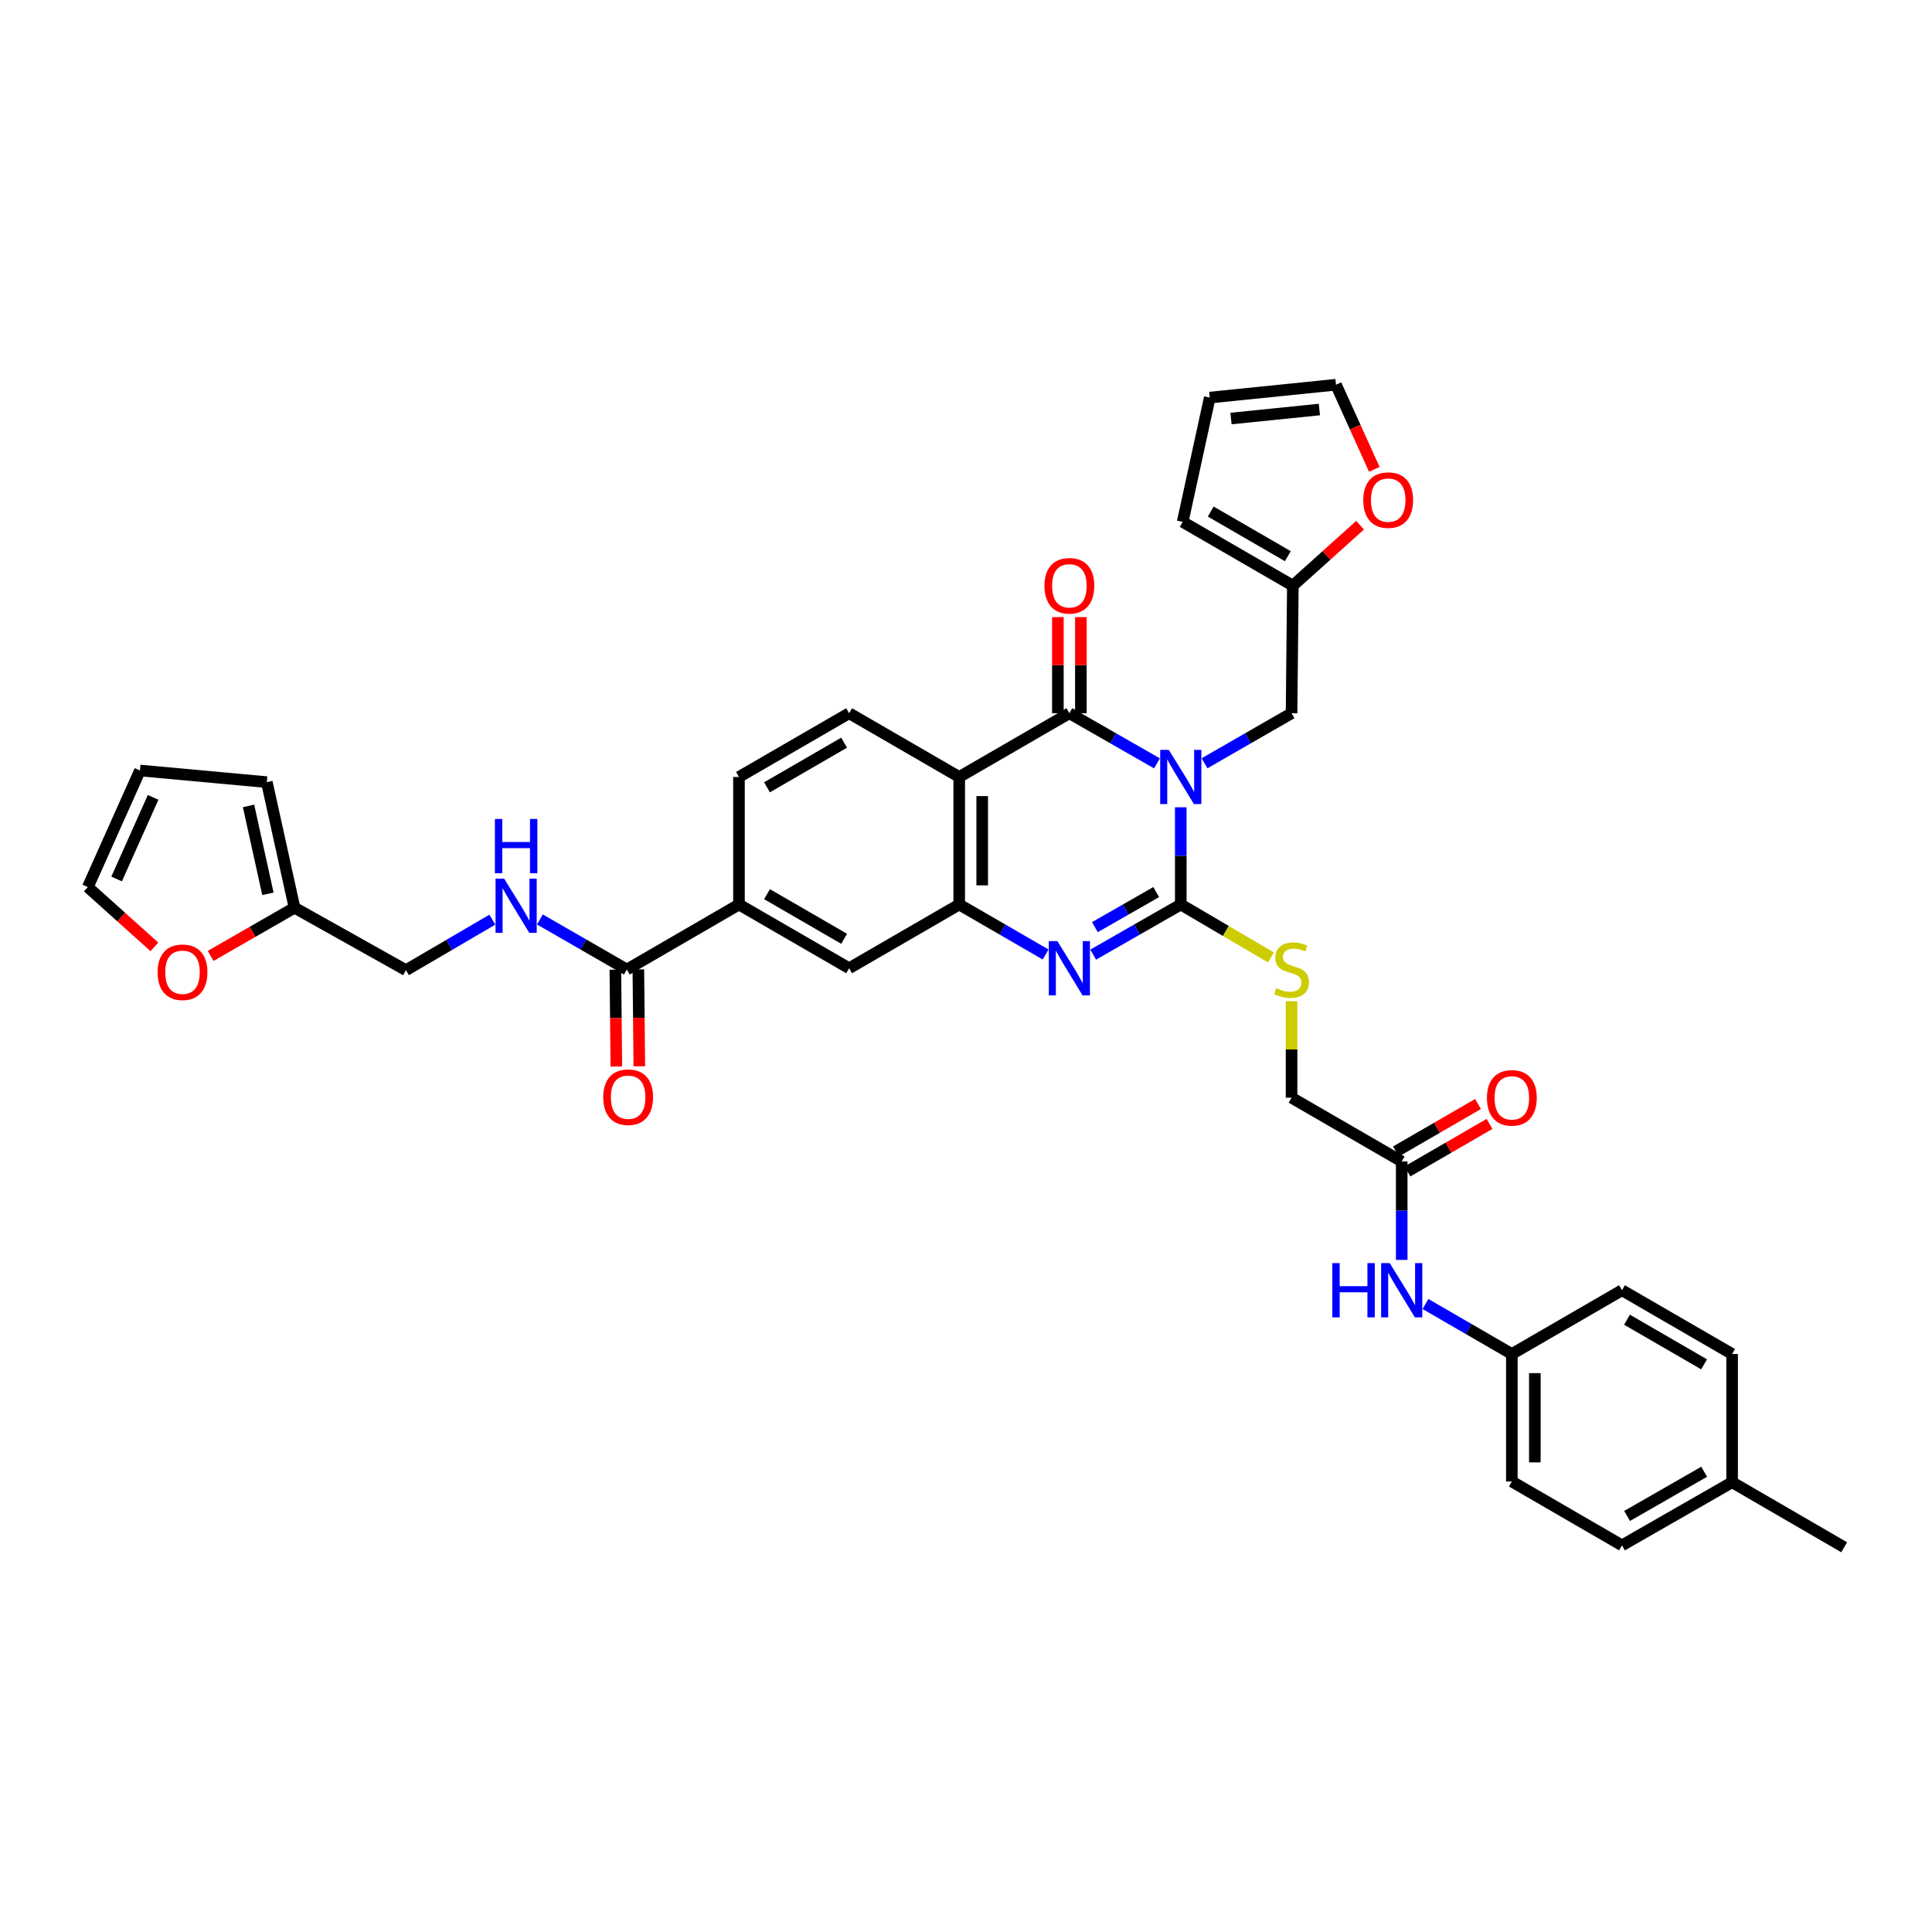 <?xml version='1.0' encoding='iso-8859-1'?>
<svg version='1.1' baseProfile='full'
              xmlns='http://www.w3.org/2000/svg'
                      xmlns:rdkit='http://www.rdkit.org/xml'
                      xmlns:xlink='http://www.w3.org/1999/xlink'
                  xml:space='preserve'
width='1000px' height='1000px' viewBox='0 0 1000 1000'>
<!-- END OF HEADER -->
<rect style='opacity:1.0;fill:#FFFFFF;stroke:none' width='1000' height='1000' x='0' y='0'> </rect>
<path class='bond-0' d='M 611.166,417.849 L 611.166,443.008' style='fill:none;fill-rule:evenodd;stroke:#0000FF;stroke-width:6px;stroke-linecap:butt;stroke-linejoin:miter;stroke-opacity:1' />
<path class='bond-0' d='M 611.166,443.008 L 611.166,468.167' style='fill:none;fill-rule:evenodd;stroke:#000000;stroke-width:6px;stroke-linecap:butt;stroke-linejoin:miter;stroke-opacity:1' />
<path class='bond-1' d='M 598.856,395.115 L 576.182,382.139' style='fill:none;fill-rule:evenodd;stroke:#0000FF;stroke-width:6px;stroke-linecap:butt;stroke-linejoin:miter;stroke-opacity:1' />
<path class='bond-1' d='M 576.182,382.139 L 553.507,369.163' style='fill:none;fill-rule:evenodd;stroke:#000000;stroke-width:6px;stroke-linecap:butt;stroke-linejoin:miter;stroke-opacity:1' />
<path class='bond-6' d='M 623.468,395.08 L 645.988,382.122' style='fill:none;fill-rule:evenodd;stroke:#0000FF;stroke-width:6px;stroke-linecap:butt;stroke-linejoin:miter;stroke-opacity:1' />
<path class='bond-6' d='M 645.988,382.122 L 668.507,369.163' style='fill:none;fill-rule:evenodd;stroke:#000000;stroke-width:6px;stroke-linecap:butt;stroke-linejoin:miter;stroke-opacity:1' />
<path class='bond-2' d='M 611.166,468.167 L 588.491,481.143' style='fill:none;fill-rule:evenodd;stroke:#000000;stroke-width:6px;stroke-linecap:butt;stroke-linejoin:miter;stroke-opacity:1' />
<path class='bond-2' d='M 588.491,481.143 L 565.817,494.119' style='fill:none;fill-rule:evenodd;stroke:#0000FF;stroke-width:6px;stroke-linecap:butt;stroke-linejoin:miter;stroke-opacity:1' />
<path class='bond-2' d='M 598.454,461.733 L 582.582,470.816' style='fill:none;fill-rule:evenodd;stroke:#000000;stroke-width:6px;stroke-linecap:butt;stroke-linejoin:miter;stroke-opacity:1' />
<path class='bond-2' d='M 582.582,470.816 L 566.71,479.9' style='fill:none;fill-rule:evenodd;stroke:#0000FF;stroke-width:6px;stroke-linecap:butt;stroke-linejoin:miter;stroke-opacity:1' />
<path class='bond-7' d='M 611.166,468.167 L 634.504,481.868' style='fill:none;fill-rule:evenodd;stroke:#000000;stroke-width:6px;stroke-linecap:butt;stroke-linejoin:miter;stroke-opacity:1' />
<path class='bond-7' d='M 634.504,481.868 L 657.842,495.57' style='fill:none;fill-rule:evenodd;stroke:#CCCC00;stroke-width:6px;stroke-linecap:butt;stroke-linejoin:miter;stroke-opacity:1' />
<path class='bond-3' d='M 553.507,369.163 L 496.49,402.16' style='fill:none;fill-rule:evenodd;stroke:#000000;stroke-width:6px;stroke-linecap:butt;stroke-linejoin:miter;stroke-opacity:1' />
<path class='bond-14' d='M 559.456,369.163 L 559.456,344.286' style='fill:none;fill-rule:evenodd;stroke:#000000;stroke-width:6px;stroke-linecap:butt;stroke-linejoin:miter;stroke-opacity:1' />
<path class='bond-14' d='M 559.456,344.286 L 559.456,319.408' style='fill:none;fill-rule:evenodd;stroke:#FF0000;stroke-width:6px;stroke-linecap:butt;stroke-linejoin:miter;stroke-opacity:1' />
<path class='bond-14' d='M 547.558,369.163 L 547.558,344.286' style='fill:none;fill-rule:evenodd;stroke:#000000;stroke-width:6px;stroke-linecap:butt;stroke-linejoin:miter;stroke-opacity:1' />
<path class='bond-14' d='M 547.558,344.286 L 547.558,319.408' style='fill:none;fill-rule:evenodd;stroke:#FF0000;stroke-width:6px;stroke-linecap:butt;stroke-linejoin:miter;stroke-opacity:1' />
<path class='bond-37' d='M 541.212,494.048 L 518.851,481.107' style='fill:none;fill-rule:evenodd;stroke:#0000FF;stroke-width:6px;stroke-linecap:butt;stroke-linejoin:miter;stroke-opacity:1' />
<path class='bond-37' d='M 518.851,481.107 L 496.49,468.167' style='fill:none;fill-rule:evenodd;stroke:#000000;stroke-width:6px;stroke-linecap:butt;stroke-linejoin:miter;stroke-opacity:1' />
<path class='bond-4' d='M 496.49,402.16 L 496.49,468.167' style='fill:none;fill-rule:evenodd;stroke:#000000;stroke-width:6px;stroke-linecap:butt;stroke-linejoin:miter;stroke-opacity:1' />
<path class='bond-4' d='M 508.388,412.061 L 508.388,458.266' style='fill:none;fill-rule:evenodd;stroke:#000000;stroke-width:6px;stroke-linecap:butt;stroke-linejoin:miter;stroke-opacity:1' />
<path class='bond-9' d='M 496.49,402.16 L 439.506,369.163' style='fill:none;fill-rule:evenodd;stroke:#000000;stroke-width:6px;stroke-linecap:butt;stroke-linejoin:miter;stroke-opacity:1' />
<path class='bond-8' d='M 496.49,468.167 L 439.506,501.163' style='fill:none;fill-rule:evenodd;stroke:#000000;stroke-width:6px;stroke-linecap:butt;stroke-linejoin:miter;stroke-opacity:1' />
<path class='bond-5' d='M 324.46,501.831 L 382.489,468.167' style='fill:none;fill-rule:evenodd;stroke:#000000;stroke-width:6px;stroke-linecap:butt;stroke-linejoin:miter;stroke-opacity:1' />
<path class='bond-12' d='M 324.46,501.831 L 301.954,488.869' style='fill:none;fill-rule:evenodd;stroke:#000000;stroke-width:6px;stroke-linecap:butt;stroke-linejoin:miter;stroke-opacity:1' />
<path class='bond-12' d='M 301.954,488.869 L 279.447,475.906' style='fill:none;fill-rule:evenodd;stroke:#0000FF;stroke-width:6px;stroke-linecap:butt;stroke-linejoin:miter;stroke-opacity:1' />
<path class='bond-20' d='M 318.511,501.891 L 318.765,526.964' style='fill:none;fill-rule:evenodd;stroke:#000000;stroke-width:6px;stroke-linecap:butt;stroke-linejoin:miter;stroke-opacity:1' />
<path class='bond-20' d='M 318.765,526.964 L 319.019,552.037' style='fill:none;fill-rule:evenodd;stroke:#FF0000;stroke-width:6px;stroke-linecap:butt;stroke-linejoin:miter;stroke-opacity:1' />
<path class='bond-20' d='M 330.409,501.771 L 330.662,526.844' style='fill:none;fill-rule:evenodd;stroke:#000000;stroke-width:6px;stroke-linecap:butt;stroke-linejoin:miter;stroke-opacity:1' />
<path class='bond-20' d='M 330.662,526.844 L 330.916,551.916' style='fill:none;fill-rule:evenodd;stroke:#FF0000;stroke-width:6px;stroke-linecap:butt;stroke-linejoin:miter;stroke-opacity:1' />
<path class='bond-11' d='M 668.507,369.163 L 669.175,303.123' style='fill:none;fill-rule:evenodd;stroke:#000000;stroke-width:6px;stroke-linecap:butt;stroke-linejoin:miter;stroke-opacity:1' />
<path class='bond-28' d='M 668.507,518.243 L 668.507,543.206' style='fill:none;fill-rule:evenodd;stroke:#CCCC00;stroke-width:6px;stroke-linecap:butt;stroke-linejoin:miter;stroke-opacity:1' />
<path class='bond-28' d='M 668.507,543.206 L 668.507,568.168' style='fill:none;fill-rule:evenodd;stroke:#000000;stroke-width:6px;stroke-linecap:butt;stroke-linejoin:miter;stroke-opacity:1' />
<path class='bond-39' d='M 439.506,501.163 L 382.489,468.167' style='fill:none;fill-rule:evenodd;stroke:#000000;stroke-width:6px;stroke-linecap:butt;stroke-linejoin:miter;stroke-opacity:1' />
<path class='bond-39' d='M 436.913,485.916 L 397.001,462.818' style='fill:none;fill-rule:evenodd;stroke:#000000;stroke-width:6px;stroke-linecap:butt;stroke-linejoin:miter;stroke-opacity:1' />
<path class='bond-19' d='M 439.506,369.163 L 382.489,402.16' style='fill:none;fill-rule:evenodd;stroke:#000000;stroke-width:6px;stroke-linecap:butt;stroke-linejoin:miter;stroke-opacity:1' />
<path class='bond-19' d='M 436.913,384.41 L 397.001,407.508' style='fill:none;fill-rule:evenodd;stroke:#000000;stroke-width:6px;stroke-linecap:butt;stroke-linejoin:miter;stroke-opacity:1' />
<path class='bond-10' d='M 382.489,468.167 L 382.489,402.16' style='fill:none;fill-rule:evenodd;stroke:#000000;stroke-width:6px;stroke-linecap:butt;stroke-linejoin:miter;stroke-opacity:1' />
<path class='bond-16' d='M 669.175,303.123 L 686.576,287.487' style='fill:none;fill-rule:evenodd;stroke:#000000;stroke-width:6px;stroke-linecap:butt;stroke-linejoin:miter;stroke-opacity:1' />
<path class='bond-16' d='M 686.576,287.487 L 703.976,271.85' style='fill:none;fill-rule:evenodd;stroke:#FF0000;stroke-width:6px;stroke-linecap:butt;stroke-linejoin:miter;stroke-opacity:1' />
<path class='bond-21' d='M 669.175,303.123 L 612.157,270.126' style='fill:none;fill-rule:evenodd;stroke:#000000;stroke-width:6px;stroke-linecap:butt;stroke-linejoin:miter;stroke-opacity:1' />
<path class='bond-21' d='M 666.582,287.876 L 626.669,264.778' style='fill:none;fill-rule:evenodd;stroke:#000000;stroke-width:6px;stroke-linecap:butt;stroke-linejoin:miter;stroke-opacity:1' />
<path class='bond-29' d='M 254.845,476.013 L 232.487,489.087' style='fill:none;fill-rule:evenodd;stroke:#0000FF;stroke-width:6px;stroke-linecap:butt;stroke-linejoin:miter;stroke-opacity:1' />
<path class='bond-29' d='M 232.487,489.087 L 210.128,502.161' style='fill:none;fill-rule:evenodd;stroke:#000000;stroke-width:6px;stroke-linecap:butt;stroke-linejoin:miter;stroke-opacity:1' />
<path class='bond-13' d='M 725.524,601.165 L 668.507,568.168' style='fill:none;fill-rule:evenodd;stroke:#000000;stroke-width:6px;stroke-linecap:butt;stroke-linejoin:miter;stroke-opacity:1' />
<path class='bond-18' d='M 725.524,601.165 L 725.524,626.643' style='fill:none;fill-rule:evenodd;stroke:#000000;stroke-width:6px;stroke-linecap:butt;stroke-linejoin:miter;stroke-opacity:1' />
<path class='bond-18' d='M 725.524,626.643 L 725.524,652.12' style='fill:none;fill-rule:evenodd;stroke:#0000FF;stroke-width:6px;stroke-linecap:butt;stroke-linejoin:miter;stroke-opacity:1' />
<path class='bond-27' d='M 728.505,606.314 L 749.739,594.022' style='fill:none;fill-rule:evenodd;stroke:#000000;stroke-width:6px;stroke-linecap:butt;stroke-linejoin:miter;stroke-opacity:1' />
<path class='bond-27' d='M 749.739,594.022 L 770.973,581.731' style='fill:none;fill-rule:evenodd;stroke:#FF0000;stroke-width:6px;stroke-linecap:butt;stroke-linejoin:miter;stroke-opacity:1' />
<path class='bond-27' d='M 722.544,596.016 L 743.778,583.725' style='fill:none;fill-rule:evenodd;stroke:#000000;stroke-width:6px;stroke-linecap:butt;stroke-linejoin:miter;stroke-opacity:1' />
<path class='bond-27' d='M 743.778,583.725 L 765.012,571.434' style='fill:none;fill-rule:evenodd;stroke:#FF0000;stroke-width:6px;stroke-linecap:butt;stroke-linejoin:miter;stroke-opacity:1' />
<path class='bond-15' d='M 152.443,469.832 L 210.128,502.161' style='fill:none;fill-rule:evenodd;stroke:#000000;stroke-width:6px;stroke-linecap:butt;stroke-linejoin:miter;stroke-opacity:1' />
<path class='bond-17' d='M 152.443,469.832 L 130.732,482.309' style='fill:none;fill-rule:evenodd;stroke:#000000;stroke-width:6px;stroke-linecap:butt;stroke-linejoin:miter;stroke-opacity:1' />
<path class='bond-17' d='M 130.732,482.309 L 109.022,494.785' style='fill:none;fill-rule:evenodd;stroke:#FF0000;stroke-width:6px;stroke-linecap:butt;stroke-linejoin:miter;stroke-opacity:1' />
<path class='bond-22' d='M 152.443,469.832 L 138.113,404.83' style='fill:none;fill-rule:evenodd;stroke:#000000;stroke-width:6px;stroke-linecap:butt;stroke-linejoin:miter;stroke-opacity:1' />
<path class='bond-22' d='M 138.675,462.643 L 128.643,417.142' style='fill:none;fill-rule:evenodd;stroke:#000000;stroke-width:6px;stroke-linecap:butt;stroke-linejoin:miter;stroke-opacity:1' />
<path class='bond-24' d='M 711.35,242.942 L 701.427,221.039' style='fill:none;fill-rule:evenodd;stroke:#FF0000;stroke-width:6px;stroke-linecap:butt;stroke-linejoin:miter;stroke-opacity:1' />
<path class='bond-24' d='M 701.427,221.039 L 691.503,199.136' style='fill:none;fill-rule:evenodd;stroke:#000000;stroke-width:6px;stroke-linecap:butt;stroke-linejoin:miter;stroke-opacity:1' />
<path class='bond-23' d='M 79.925,490.101 L 62.69,474.626' style='fill:none;fill-rule:evenodd;stroke:#FF0000;stroke-width:6px;stroke-linecap:butt;stroke-linejoin:miter;stroke-opacity:1' />
<path class='bond-23' d='M 62.69,474.626 L 45.455,459.151' style='fill:none;fill-rule:evenodd;stroke:#000000;stroke-width:6px;stroke-linecap:butt;stroke-linejoin:miter;stroke-opacity:1' />
<path class='bond-30' d='M 737.82,674.946 L 760.174,687.891' style='fill:none;fill-rule:evenodd;stroke:#0000FF;stroke-width:6px;stroke-linecap:butt;stroke-linejoin:miter;stroke-opacity:1' />
<path class='bond-30' d='M 760.174,687.891 L 782.528,700.836' style='fill:none;fill-rule:evenodd;stroke:#000000;stroke-width:6px;stroke-linecap:butt;stroke-linejoin:miter;stroke-opacity:1' />
<path class='bond-25' d='M 612.157,270.126 L 626.164,205.792' style='fill:none;fill-rule:evenodd;stroke:#000000;stroke-width:6px;stroke-linecap:butt;stroke-linejoin:miter;stroke-opacity:1' />
<path class='bond-26' d='M 138.113,404.83 L 72.443,398.808' style='fill:none;fill-rule:evenodd;stroke:#000000;stroke-width:6px;stroke-linecap:butt;stroke-linejoin:miter;stroke-opacity:1' />
<path class='bond-41' d='M 45.455,459.151 L 72.443,398.808' style='fill:none;fill-rule:evenodd;stroke:#000000;stroke-width:6px;stroke-linecap:butt;stroke-linejoin:miter;stroke-opacity:1' />
<path class='bond-41' d='M 60.364,454.957 L 79.256,412.717' style='fill:none;fill-rule:evenodd;stroke:#000000;stroke-width:6px;stroke-linecap:butt;stroke-linejoin:miter;stroke-opacity:1' />
<path class='bond-38' d='M 691.503,199.136 L 626.164,205.792' style='fill:none;fill-rule:evenodd;stroke:#000000;stroke-width:6px;stroke-linecap:butt;stroke-linejoin:miter;stroke-opacity:1' />
<path class='bond-38' d='M 682.908,211.971 L 637.171,216.63' style='fill:none;fill-rule:evenodd;stroke:#000000;stroke-width:6px;stroke-linecap:butt;stroke-linejoin:miter;stroke-opacity:1' />
<path class='bond-32' d='M 782.528,700.836 L 839.546,667.826' style='fill:none;fill-rule:evenodd;stroke:#000000;stroke-width:6px;stroke-linecap:butt;stroke-linejoin:miter;stroke-opacity:1' />
<path class='bond-33' d='M 782.528,700.836 L 782.528,766.83' style='fill:none;fill-rule:evenodd;stroke:#000000;stroke-width:6px;stroke-linecap:butt;stroke-linejoin:miter;stroke-opacity:1' />
<path class='bond-33' d='M 794.426,710.735 L 794.426,756.931' style='fill:none;fill-rule:evenodd;stroke:#000000;stroke-width:6px;stroke-linecap:butt;stroke-linejoin:miter;stroke-opacity:1' />
<path class='bond-31' d='M 896.537,767.2 L 839.546,799.873' style='fill:none;fill-rule:evenodd;stroke:#000000;stroke-width:6px;stroke-linecap:butt;stroke-linejoin:miter;stroke-opacity:1' />
<path class='bond-31' d='M 882.07,761.779 L 842.177,784.65' style='fill:none;fill-rule:evenodd;stroke:#000000;stroke-width:6px;stroke-linecap:butt;stroke-linejoin:miter;stroke-opacity:1' />
<path class='bond-36' d='M 896.537,767.2 L 954.545,800.864' style='fill:none;fill-rule:evenodd;stroke:#000000;stroke-width:6px;stroke-linecap:butt;stroke-linejoin:miter;stroke-opacity:1' />
<path class='bond-40' d='M 896.537,767.2 L 896.537,700.836' style='fill:none;fill-rule:evenodd;stroke:#000000;stroke-width:6px;stroke-linecap:butt;stroke-linejoin:miter;stroke-opacity:1' />
<path class='bond-34' d='M 839.546,667.826 L 896.537,700.836' style='fill:none;fill-rule:evenodd;stroke:#000000;stroke-width:6px;stroke-linecap:butt;stroke-linejoin:miter;stroke-opacity:1' />
<path class='bond-34' d='M 842.131,683.073 L 882.025,706.18' style='fill:none;fill-rule:evenodd;stroke:#000000;stroke-width:6px;stroke-linecap:butt;stroke-linejoin:miter;stroke-opacity:1' />
<path class='bond-35' d='M 782.528,766.83 L 839.546,799.873' style='fill:none;fill-rule:evenodd;stroke:#000000;stroke-width:6px;stroke-linecap:butt;stroke-linejoin:miter;stroke-opacity:1' />
<path  class='atom-0' d='M 604.959 388.12
L 614.16 402.993
Q 615.072 404.46, 616.54 407.117
Q 618.007 409.774, 618.087 409.933
L 618.087 388.12
L 621.815 388.12
L 621.815 416.199
L 617.968 416.199
L 608.092 399.939
Q 606.942 398.035, 605.713 395.854
Q 604.523 393.673, 604.166 392.998
L 604.166 416.199
L 600.517 416.199
L 600.517 388.12
L 604.959 388.12
' fill='#0000FF'/>
<path  class='atom-3' d='M 547.301 487.124
L 556.502 501.996
Q 557.414 503.464, 558.881 506.121
Q 560.349 508.778, 560.428 508.937
L 560.428 487.124
L 564.156 487.124
L 564.156 515.203
L 560.309 515.203
L 550.434 498.942
Q 549.284 497.039, 548.054 494.857
Q 546.864 492.676, 546.508 492.002
L 546.508 515.203
L 542.859 515.203
L 542.859 487.124
L 547.301 487.124
' fill='#0000FF'/>
<path  class='atom-8' d='M 660.575 511.468
Q 660.892 511.587, 662.201 512.142
Q 663.51 512.698, 664.938 513.055
Q 666.405 513.372, 667.833 513.372
Q 670.49 513.372, 672.037 512.103
Q 673.584 510.794, 673.584 508.533
Q 673.584 506.987, 672.79 506.035
Q 672.037 505.083, 670.847 504.567
Q 669.657 504.052, 667.674 503.457
Q 665.176 502.703, 663.669 501.99
Q 662.201 501.276, 661.13 499.769
Q 660.099 498.262, 660.099 495.723
Q 660.099 492.194, 662.479 490.012
Q 664.898 487.831, 669.657 487.831
Q 672.909 487.831, 676.598 489.378
L 675.685 492.432
Q 672.314 491.044, 669.776 491.044
Q 667.04 491.044, 665.533 492.194
Q 664.026 493.304, 664.065 495.247
Q 664.065 496.755, 664.819 497.667
Q 665.612 498.579, 666.722 499.094
Q 667.873 499.61, 669.776 500.205
Q 672.314 500.998, 673.821 501.791
Q 675.329 502.584, 676.399 504.211
Q 677.51 505.797, 677.51 508.533
Q 677.51 512.42, 674.892 514.522
Q 672.314 516.584, 667.992 516.584
Q 665.493 516.584, 663.589 516.029
Q 661.725 515.514, 659.504 514.601
L 660.575 511.468
' fill='#CCCC00'/>
<path  class='atom-13' d='M 260.938 454.781
L 270.139 469.654
Q 271.052 471.121, 272.519 473.778
Q 273.986 476.436, 274.066 476.594
L 274.066 454.781
L 277.794 454.781
L 277.794 482.86
L 273.947 482.86
L 264.072 466.6
Q 262.921 464.696, 261.692 462.515
Q 260.502 460.334, 260.145 459.66
L 260.145 482.86
L 256.497 482.86
L 256.497 454.781
L 260.938 454.781
' fill='#0000FF'/>
<path  class='atom-13' d='M 256.159 423.895
L 259.967 423.895
L 259.967 435.832
L 274.324 435.832
L 274.324 423.895
L 278.131 423.895
L 278.131 451.974
L 274.324 451.974
L 274.324 439.005
L 259.967 439.005
L 259.967 451.974
L 256.159 451.974
L 256.159 423.895
' fill='#0000FF'/>
<path  class='atom-15' d='M 540.618 303.202
Q 540.618 296.46, 543.949 292.693
Q 547.281 288.925, 553.507 288.925
Q 559.734 288.925, 563.065 292.693
Q 566.397 296.46, 566.397 303.202
Q 566.397 310.024, 563.026 313.91
Q 559.655 317.757, 553.507 317.757
Q 547.321 317.757, 543.949 313.91
Q 540.618 310.063, 540.618 303.202
M 553.507 314.585
Q 557.791 314.585, 560.091 311.729
Q 562.431 308.834, 562.431 303.202
Q 562.431 297.69, 560.091 294.914
Q 557.791 292.098, 553.507 292.098
Q 549.224 292.098, 546.884 294.874
Q 544.584 297.65, 544.584 303.202
Q 544.584 308.874, 546.884 311.729
Q 549.224 314.585, 553.507 314.585
' fill='#FF0000'/>
<path  class='atom-17' d='M 705.635 258.856
Q 705.635 252.114, 708.967 248.347
Q 712.298 244.579, 718.524 244.579
Q 724.751 244.579, 728.082 248.347
Q 731.414 252.114, 731.414 258.856
Q 731.414 265.678, 728.043 269.564
Q 724.672 273.411, 718.524 273.411
Q 712.338 273.411, 708.967 269.564
Q 705.635 265.717, 705.635 258.856
M 718.524 270.239
Q 722.808 270.239, 725.108 267.383
Q 727.448 264.488, 727.448 258.856
Q 727.448 253.344, 725.108 250.567
Q 722.808 247.752, 718.524 247.752
Q 714.241 247.752, 711.901 250.528
Q 709.601 253.304, 709.601 258.856
Q 709.601 264.528, 711.901 267.383
Q 714.241 270.239, 718.524 270.239
' fill='#FF0000'/>
<path  class='atom-18' d='M 81.571 503.232
Q 81.571 496.49, 84.903 492.722
Q 88.234 488.955, 94.461 488.955
Q 100.687 488.955, 104.019 492.722
Q 107.35 496.49, 107.35 503.232
Q 107.35 510.054, 103.979 513.94
Q 100.608 517.787, 94.461 517.787
Q 88.274 517.787, 84.903 513.94
Q 81.571 510.093, 81.571 503.232
M 94.461 514.615
Q 98.744 514.615, 101.044 511.759
Q 103.384 508.864, 103.384 503.232
Q 103.384 497.72, 101.044 494.943
Q 98.744 492.128, 94.461 492.128
Q 90.177 492.128, 87.838 494.904
Q 85.537 497.68, 85.537 503.232
Q 85.537 508.904, 87.838 511.759
Q 90.177 514.615, 94.461 514.615
' fill='#FF0000'/>
<path  class='atom-19' d='M 689.613 653.787
L 693.42 653.787
L 693.42 665.724
L 707.777 665.724
L 707.777 653.787
L 711.584 653.787
L 711.584 681.866
L 707.777 681.866
L 707.777 668.897
L 693.42 668.897
L 693.42 681.866
L 689.613 681.866
L 689.613 653.787
' fill='#0000FF'/>
<path  class='atom-19' d='M 719.318 653.787
L 728.519 668.659
Q 729.431 670.127, 730.898 672.784
Q 732.366 675.441, 732.445 675.6
L 732.445 653.787
L 736.173 653.787
L 736.173 681.866
L 732.326 681.866
L 722.451 665.605
Q 721.301 663.702, 720.071 661.52
Q 718.881 659.339, 718.524 658.665
L 718.524 681.866
L 714.876 681.866
L 714.876 653.787
L 719.318 653.787
' fill='#0000FF'/>
<path  class='atom-21' d='M 312.238 567.904
Q 312.238 561.162, 315.57 557.394
Q 318.901 553.626, 325.128 553.626
Q 331.354 553.626, 334.686 557.394
Q 338.017 561.162, 338.017 567.904
Q 338.017 574.725, 334.646 578.612
Q 331.275 582.459, 325.128 582.459
Q 318.941 582.459, 315.57 578.612
Q 312.238 574.765, 312.238 567.904
M 325.128 579.286
Q 329.411 579.286, 331.711 576.431
Q 334.051 573.536, 334.051 567.904
Q 334.051 562.391, 331.711 559.615
Q 329.411 556.799, 325.128 556.799
Q 320.844 556.799, 318.504 559.575
Q 316.204 562.352, 316.204 567.904
Q 316.204 573.575, 318.504 576.431
Q 320.844 579.286, 325.128 579.286
' fill='#FF0000'/>
<path  class='atom-28' d='M 769.639 568.248
Q 769.639 561.505, 772.971 557.738
Q 776.302 553.97, 782.528 553.97
Q 788.755 553.97, 792.086 557.738
Q 795.418 561.505, 795.418 568.248
Q 795.418 575.069, 792.047 578.956
Q 788.676 582.803, 782.528 582.803
Q 776.342 582.803, 772.971 578.956
Q 769.639 575.109, 769.639 568.248
M 782.528 579.63
Q 786.812 579.63, 789.112 576.774
Q 791.452 573.879, 791.452 568.248
Q 791.452 562.735, 789.112 559.959
Q 786.812 557.143, 782.528 557.143
Q 778.245 557.143, 775.905 559.919
Q 773.605 562.695, 773.605 568.248
Q 773.605 573.919, 775.905 576.774
Q 778.245 579.63, 782.528 579.63
' fill='#FF0000'/>
</svg>
